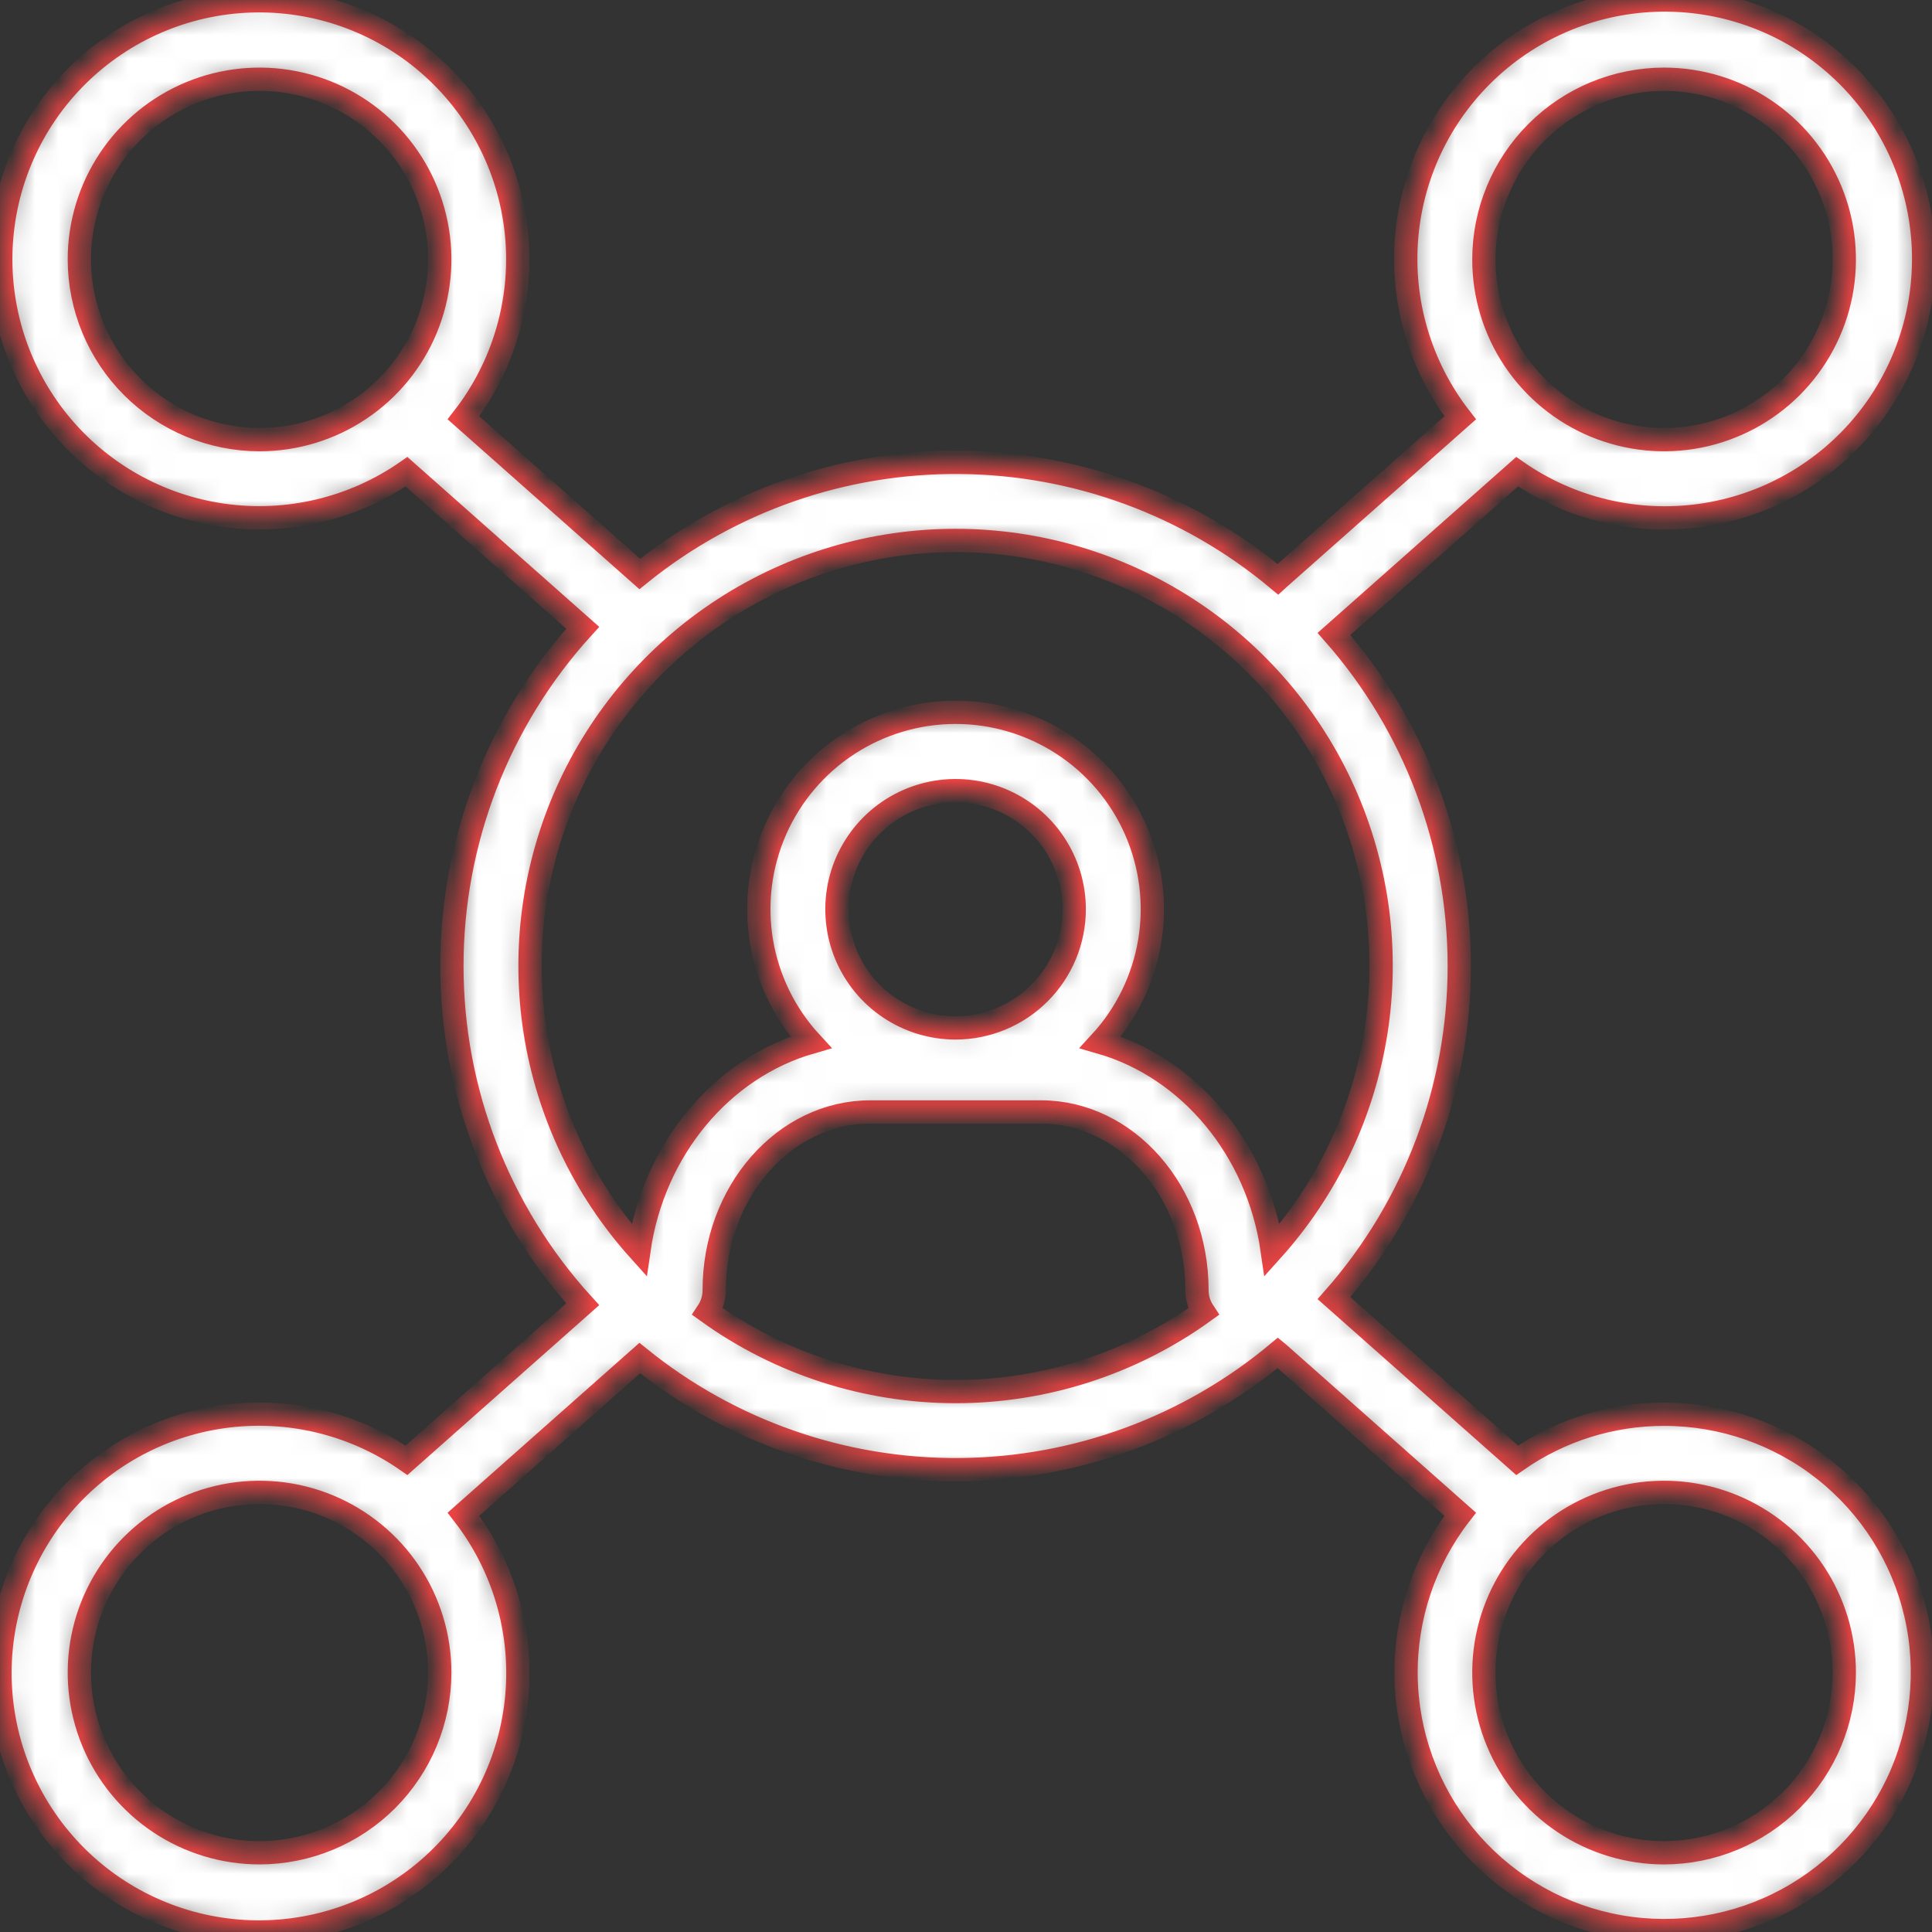 <?xml version="1.0" encoding="UTF-8"?>
<svg xmlns="http://www.w3.org/2000/svg" width="83" height="83" viewBox="0 0 83 83" fill="none">
  <rect x="0" y="0" width="83" height="83" fill="#333333" stroke="none"/>
  <mask id="path-1-inside-1_1795_469" fill="white">
    <path d="M71.49 60.757C69.233 60.755 67.029 61.445 65.177 62.735L57.308 55.766C60.777 51.823 62.691 46.752 62.691 41.5C62.691 36.249 60.777 31.177 57.308 27.235L65.177 20.265C67.481 21.864 70.304 22.532 73.08 22.138C75.856 21.744 78.381 20.316 80.15 18.14C81.918 15.964 82.799 13.2 82.617 10.402C82.435 7.603 81.203 4.977 79.167 3.049C77.132 1.12 74.443 0.031 71.639 0.001C68.835 -0.03 66.122 0.999 64.045 2.883C61.967 4.766 60.678 7.364 60.434 10.158C60.191 12.952 61.011 15.734 62.731 17.949L54.928 24.859C54.918 24.868 54.91 24.878 54.9 24.887C51.064 21.68 46.233 19.905 41.234 19.863C36.234 19.821 31.374 21.516 27.485 24.658L19.91 17.948C21.626 15.738 22.444 12.96 22.201 10.171C21.957 7.383 20.669 4.79 18.595 2.91C16.521 1.03 13.813 0.003 11.014 0.034C8.216 0.065 5.532 1.152 3.5 3.077C1.468 5.002 0.238 7.624 0.056 10.417C-0.126 13.21 0.754 15.969 2.518 18.141C4.283 20.314 6.804 21.739 9.575 22.133C12.346 22.527 15.164 21.86 17.464 20.265L25.033 26.969C21.418 30.945 19.414 36.126 19.414 41.5C19.414 46.874 21.418 52.055 25.033 56.031L17.464 62.735C15.16 61.137 12.337 60.468 9.561 60.862C6.785 61.256 4.26 62.684 2.491 64.86C0.723 67.036 -0.159 69.8 0.023 72.598C0.206 75.396 1.438 78.022 3.473 79.951C5.509 81.88 8.198 82.968 11.002 82.999C13.806 83.03 16.518 82.001 18.595 80.118C20.673 78.234 21.963 75.636 22.206 72.843C22.45 70.049 21.63 67.267 19.91 65.052L27.485 58.343C31.374 61.485 36.234 63.179 41.233 63.138C46.233 63.096 51.064 61.32 54.9 58.114C54.91 58.122 54.919 58.132 54.928 58.141L62.731 65.052C61.195 67.033 60.376 69.475 60.406 71.982C60.436 74.488 61.314 76.91 62.897 78.854C64.481 80.797 66.675 82.147 69.124 82.683C71.572 83.219 74.13 82.911 76.38 81.807C78.631 80.703 80.441 78.87 81.516 76.606C82.591 74.342 82.868 71.78 82.301 69.338C81.734 66.897 80.356 64.72 78.393 63.161C76.43 61.603 73.997 60.755 71.49 60.757ZM71.49 3.404C73.022 3.404 74.519 3.858 75.792 4.709C77.065 5.559 78.057 6.769 78.643 8.183C79.229 9.598 79.382 11.155 79.084 12.656C78.785 14.158 78.047 15.538 76.965 16.62C75.882 17.703 74.502 18.44 73.001 18.739C71.499 19.038 69.942 18.884 68.528 18.299C67.113 17.712 65.904 16.72 65.053 15.447C64.202 14.174 63.748 12.677 63.748 11.146C63.751 9.093 64.567 7.125 66.019 5.674C67.47 4.222 69.438 3.406 71.49 3.404ZM3.408 11.146C3.408 9.615 3.863 8.118 4.713 6.845C5.564 5.571 6.773 4.579 8.188 3.993C9.602 3.407 11.159 3.254 12.661 3.553C14.163 3.851 15.542 4.589 16.625 5.671C17.708 6.754 18.445 8.134 18.744 9.635C19.043 11.137 18.889 12.694 18.303 14.109C17.717 15.523 16.725 16.732 15.452 17.583C14.179 18.434 12.682 18.888 11.15 18.888C9.098 18.886 7.13 18.069 5.679 16.618C4.227 15.166 3.411 13.198 3.408 11.146ZM41.053 23.218C44.584 23.216 48.041 24.238 51.004 26.159C53.967 28.081 56.31 30.82 57.749 34.045C59.188 37.27 59.662 40.843 59.112 44.332C58.563 47.82 57.015 51.075 54.654 53.702C54.03 49.374 51.093 45.877 47.275 44.777C48.386 43.569 49.121 42.063 49.391 40.443C49.66 38.824 49.452 37.161 48.792 35.658C48.133 34.154 47.049 32.876 45.675 31.978C44.3 31.081 42.694 30.602 41.053 30.602C39.411 30.602 37.805 31.081 36.43 31.978C35.056 32.876 33.972 34.154 33.312 35.658C32.653 37.161 32.445 38.824 32.714 40.443C32.984 42.063 33.719 43.569 34.83 44.777C31.012 45.877 28.075 49.374 27.45 53.702C25.09 51.075 23.542 47.82 22.992 44.332C22.443 40.843 22.917 37.27 24.356 34.045C25.795 30.82 28.138 28.081 31.101 26.159C34.064 24.238 37.521 23.216 41.053 23.218ZM41.053 44.16C40.044 44.16 39.059 43.861 38.221 43.301C37.383 42.741 36.729 41.945 36.343 41.013C35.958 40.082 35.857 39.057 36.053 38.069C36.25 37.08 36.736 36.172 37.448 35.459C38.161 34.746 39.069 34.261 40.058 34.064C41.047 33.867 42.072 33.968 43.003 34.354C43.934 34.74 44.73 35.393 45.29 36.231C45.85 37.069 46.149 38.055 46.149 39.063C46.148 40.414 45.61 41.71 44.655 42.665C43.699 43.621 42.404 44.158 41.053 44.16ZM11.15 79.597C9.619 79.597 8.122 79.143 6.849 78.292C5.576 77.441 4.584 76.232 3.998 74.817C3.412 73.403 3.259 71.846 3.557 70.344C3.856 68.843 4.593 67.463 5.676 66.38C6.759 65.297 8.138 64.56 9.64 64.261C11.142 63.963 12.699 64.116 14.113 64.702C15.528 65.288 16.737 66.28 17.588 67.553C18.439 68.827 18.893 70.323 18.893 71.855C18.89 73.907 18.074 75.875 16.622 77.327C15.171 78.778 13.203 79.594 11.15 79.597ZM30.403 56.352C30.585 56.077 30.683 55.755 30.682 55.425C30.682 51.205 33.692 47.77 37.392 47.77H44.713C48.413 47.77 51.423 51.205 51.423 55.425C51.422 55.755 51.52 56.077 51.702 56.352C48.599 58.583 44.874 59.783 41.053 59.783C37.231 59.783 33.506 58.583 30.403 56.352ZM71.49 79.597C69.959 79.597 68.462 79.143 67.189 78.292C65.916 77.441 64.924 76.232 64.338 74.817C63.752 73.403 63.598 71.846 63.897 70.344C64.196 68.843 64.933 67.463 66.016 66.38C67.099 65.297 68.478 64.56 69.98 64.261C71.482 63.963 73.038 64.116 74.453 64.702C75.868 65.288 77.077 66.28 77.928 67.553C78.778 68.827 79.232 70.323 79.232 71.855C79.23 73.907 78.414 75.875 76.962 77.326C75.511 78.778 73.543 79.594 71.49 79.597Z"></path>
  </mask>
  <path d="M71.49 60.757C69.233 60.755 67.029 61.445 65.177 62.735L57.308 55.766C60.777 51.823 62.691 46.752 62.691 41.5C62.691 36.249 60.777 31.177 57.308 27.235L65.177 20.265C67.481 21.864 70.304 22.532 73.08 22.138C75.856 21.744 78.381 20.316 80.15 18.14C81.918 15.964 82.799 13.2 82.617 10.402C82.435 7.603 81.203 4.977 79.167 3.049C77.132 1.12 74.443 0.031 71.639 0.001C68.835 -0.03 66.122 0.999 64.045 2.883C61.967 4.766 60.678 7.364 60.434 10.158C60.191 12.952 61.011 15.734 62.731 17.949L54.928 24.859C54.918 24.868 54.91 24.878 54.9 24.887C51.064 21.68 46.233 19.905 41.234 19.863C36.234 19.821 31.374 21.516 27.485 24.658L19.91 17.948C21.626 15.738 22.444 12.96 22.201 10.171C21.957 7.383 20.669 4.79 18.595 2.91C16.521 1.03 13.813 0.003 11.014 0.034C8.216 0.065 5.532 1.152 3.5 3.077C1.468 5.002 0.238 7.624 0.056 10.417C-0.126 13.21 0.754 15.969 2.518 18.141C4.283 20.314 6.804 21.739 9.575 22.133C12.346 22.527 15.164 21.86 17.464 20.265L25.033 26.969C21.418 30.945 19.414 36.126 19.414 41.5C19.414 46.874 21.418 52.055 25.033 56.031L17.464 62.735C15.16 61.137 12.337 60.468 9.561 60.862C6.785 61.256 4.26 62.684 2.491 64.86C0.723 67.036 -0.159 69.8 0.023 72.598C0.206 75.396 1.438 78.022 3.473 79.951C5.509 81.88 8.198 82.968 11.002 82.999C13.806 83.03 16.518 82.001 18.595 80.118C20.673 78.234 21.963 75.636 22.206 72.843C22.45 70.049 21.63 67.267 19.91 65.052L27.485 58.343C31.374 61.485 36.234 63.179 41.233 63.138C46.233 63.096 51.064 61.32 54.9 58.114C54.91 58.122 54.919 58.132 54.928 58.141L62.731 65.052C61.195 67.033 60.376 69.475 60.406 71.982C60.436 74.488 61.314 76.91 62.897 78.854C64.481 80.797 66.675 82.147 69.124 82.683C71.572 83.219 74.13 82.911 76.38 81.807C78.631 80.703 80.441 78.87 81.516 76.606C82.591 74.342 82.868 71.78 82.301 69.338C81.734 66.897 80.356 64.72 78.393 63.161C76.43 61.603 73.997 60.755 71.49 60.757ZM71.49 3.404C73.022 3.404 74.519 3.858 75.792 4.709C77.065 5.559 78.057 6.769 78.643 8.183C79.229 9.598 79.382 11.155 79.084 12.656C78.785 14.158 78.047 15.538 76.965 16.62C75.882 17.703 74.502 18.44 73.001 18.739C71.499 19.038 69.942 18.884 68.528 18.299C67.113 17.712 65.904 16.72 65.053 15.447C64.202 14.174 63.748 12.677 63.748 11.146C63.751 9.093 64.567 7.125 66.019 5.674C67.47 4.222 69.438 3.406 71.49 3.404ZM3.408 11.146C3.408 9.615 3.863 8.118 4.713 6.845C5.564 5.571 6.773 4.579 8.188 3.993C9.602 3.407 11.159 3.254 12.661 3.553C14.163 3.851 15.542 4.589 16.625 5.671C17.708 6.754 18.445 8.134 18.744 9.635C19.043 11.137 18.889 12.694 18.303 14.109C17.717 15.523 16.725 16.732 15.452 17.583C14.179 18.434 12.682 18.888 11.15 18.888C9.098 18.886 7.13 18.069 5.679 16.618C4.227 15.166 3.411 13.198 3.408 11.146ZM41.053 23.218C44.584 23.216 48.041 24.238 51.004 26.159C53.967 28.081 56.31 30.82 57.749 34.045C59.188 37.27 59.662 40.843 59.112 44.332C58.563 47.82 57.015 51.075 54.654 53.702C54.03 49.374 51.093 45.877 47.275 44.777C48.386 43.569 49.121 42.063 49.391 40.443C49.66 38.824 49.452 37.161 48.792 35.658C48.133 34.154 47.049 32.876 45.675 31.978C44.3 31.081 42.694 30.602 41.053 30.602C39.411 30.602 37.805 31.081 36.43 31.978C35.056 32.876 33.972 34.154 33.312 35.658C32.653 37.161 32.445 38.824 32.714 40.443C32.984 42.063 33.719 43.569 34.83 44.777C31.012 45.877 28.075 49.374 27.45 53.702C25.09 51.075 23.542 47.82 22.992 44.332C22.443 40.843 22.917 37.27 24.356 34.045C25.795 30.82 28.138 28.081 31.101 26.159C34.064 24.238 37.521 23.216 41.053 23.218ZM41.053 44.16C40.044 44.16 39.059 43.861 38.221 43.301C37.383 42.741 36.729 41.945 36.343 41.013C35.958 40.082 35.857 39.057 36.053 38.069C36.25 37.08 36.736 36.172 37.448 35.459C38.161 34.746 39.069 34.261 40.058 34.064C41.047 33.867 42.072 33.968 43.003 34.354C43.934 34.74 44.73 35.393 45.29 36.231C45.85 37.069 46.149 38.055 46.149 39.063C46.148 40.414 45.61 41.71 44.655 42.665C43.699 43.621 42.404 44.158 41.053 44.16ZM11.15 79.597C9.619 79.597 8.122 79.143 6.849 78.292C5.576 77.441 4.584 76.232 3.998 74.817C3.412 73.403 3.259 71.846 3.557 70.344C3.856 68.843 4.593 67.463 5.676 66.38C6.759 65.297 8.138 64.56 9.64 64.261C11.142 63.963 12.699 64.116 14.113 64.702C15.528 65.288 16.737 66.28 17.588 67.553C18.439 68.827 18.893 70.323 18.893 71.855C18.89 73.907 18.074 75.875 16.622 77.327C15.171 78.778 13.203 79.594 11.15 79.597ZM30.403 56.352C30.585 56.077 30.683 55.755 30.682 55.425C30.682 51.205 33.692 47.77 37.392 47.77H44.713C48.413 47.77 51.423 51.205 51.423 55.425C51.422 55.755 51.52 56.077 51.702 56.352C48.599 58.583 44.874 59.783 41.053 59.783C37.231 59.783 33.506 58.583 30.403 56.352ZM71.49 79.597C69.959 79.597 68.462 79.143 67.189 78.292C65.916 77.441 64.924 76.232 64.338 74.817C63.752 73.403 63.598 71.846 63.897 70.344C64.196 68.843 64.933 67.463 66.016 66.38C67.099 65.297 68.478 64.56 69.98 64.261C71.482 63.963 73.038 64.116 74.453 64.702C75.868 65.288 77.077 66.28 77.928 67.553C78.778 68.827 79.232 70.323 79.232 71.855C79.23 73.907 78.414 75.875 76.962 77.326C75.511 78.778 73.543 79.594 71.49 79.597Z" fill="white" stroke="#EB4343" mask="url(#path-1-inside-1_1795_469)"></path>
</svg>
